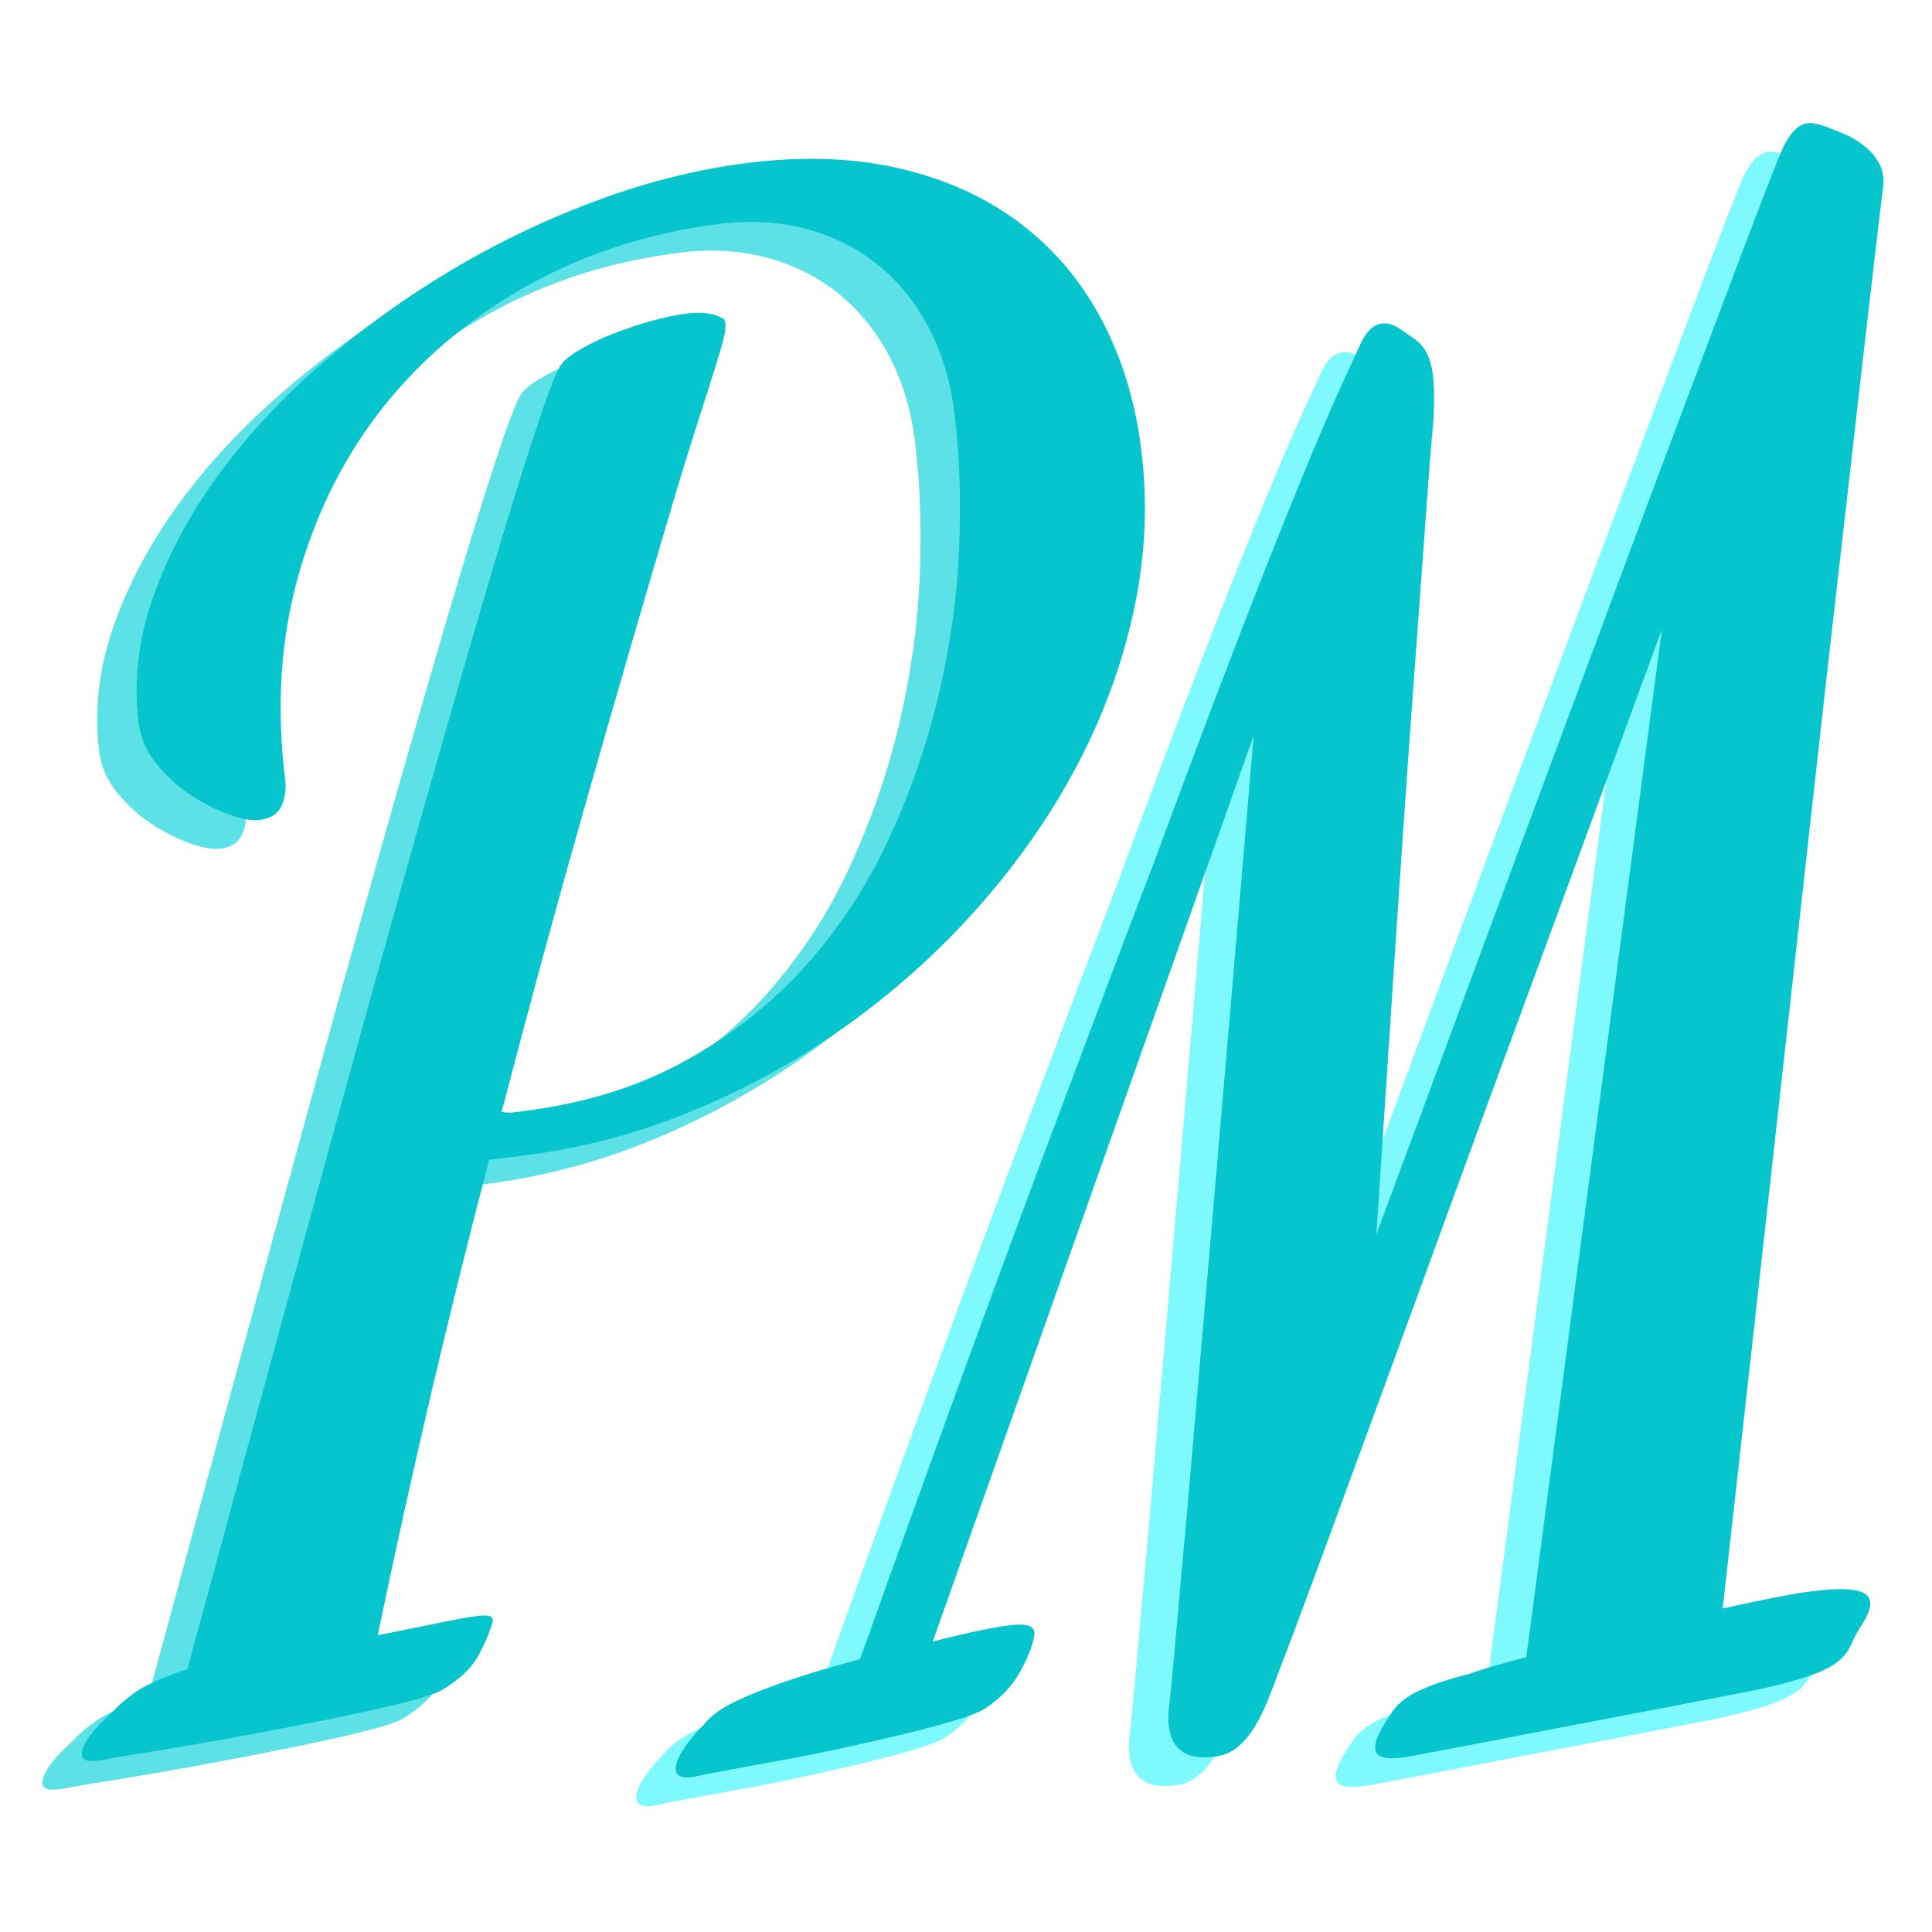 <?xml version="1.0" encoding="UTF-8"?> <svg xmlns="http://www.w3.org/2000/svg" xmlns:xlink="http://www.w3.org/1999/xlink" width="500" zoomAndPan="magnify" viewBox="0 0 375 375" height="500" preserveAspectRatio="xMidYMid meet" version="1.0"><defs><g><g id="id1"></g></g></defs><g fill="rgb(49.409%, 98.039%, 100%)" fill-opacity="1"><g transform="translate(184.94, 316.138)"><g><path d="M 8.156 6.953 C 7.82 8.91 6.895 11.254 5.375 13.984 C 3.852 16.711 1.629 19.047 -1.297 20.984 C -2.336 21.691 -4.27 22.473 -7.094 23.328 C -9.926 24.18 -13.234 25.066 -17.016 25.984 C -20.805 26.898 -24.848 27.82 -29.141 28.75 C -33.43 29.676 -37.477 30.484 -41.281 31.172 C -45.094 31.867 -48.43 32.477 -51.297 33 C -54.16 33.52 -56.094 33.898 -57.094 34.141 C -60.27 34.879 -61.703 34.238 -61.391 32.219 C -61.078 30.207 -59.164 27.406 -55.656 23.812 C -55.258 23.312 -54.598 22.691 -53.672 21.953 C -52.754 21.211 -51.254 20.348 -49.172 19.359 C -47.098 18.379 -44.191 17.234 -40.453 15.922 C -36.723 14.609 -31.797 13.125 -25.672 11.469 C -17.953 -10.133 -10.676 -30.281 -3.844 -48.969 C 2.988 -67.656 9.039 -83.988 14.312 -97.969 C 20.426 -114.312 26.086 -129.289 31.297 -142.906 C 37.891 -160.77 43.562 -175.836 48.312 -188.109 C 53.062 -200.379 57.047 -210.41 60.266 -218.203 C 63.484 -226.004 66.023 -231.938 67.891 -236 C 69.766 -240.07 71.055 -242.883 71.766 -244.438 C 72.598 -245.906 73.41 -246.852 74.203 -247.281 C 74.992 -247.719 75.816 -247.875 76.672 -247.75 C 77.535 -247.633 78.406 -247.266 79.281 -246.641 C 80.156 -246.016 81.016 -245.414 81.859 -244.844 C 83.586 -243.695 84.719 -241.883 85.25 -239.406 C 85.789 -236.938 85.906 -233.258 85.594 -228.375 C 85.238 -224.938 84.629 -217.125 83.766 -204.938 C 83.391 -199.688 82.914 -193.219 82.344 -185.531 C 81.77 -177.844 81.102 -168.586 80.344 -157.766 C 79.594 -146.953 78.742 -134.398 77.797 -120.109 C 76.859 -105.828 75.781 -89.461 74.562 -71.016 C 77.438 -78.723 80.711 -87.539 84.391 -97.469 C 88.078 -107.406 91.973 -117.93 96.078 -129.047 C 100.191 -140.172 104.41 -151.535 108.734 -163.141 C 113.055 -174.742 117.27 -186.078 121.375 -197.141 C 125.488 -208.203 129.395 -218.645 133.094 -228.469 C 136.789 -238.301 140.062 -247.004 142.906 -254.578 C 145.758 -262.16 148.082 -268.266 149.875 -272.891 C 151.676 -277.516 152.707 -280.125 152.969 -280.719 C 153.664 -282.375 154.359 -283.641 155.047 -284.516 C 155.734 -285.398 156.422 -286 157.109 -286.312 C 157.805 -286.625 158.5 -286.738 159.188 -286.656 C 159.875 -286.57 160.695 -286.363 161.656 -286.031 C 162.594 -285.695 163.742 -285.242 165.109 -284.672 C 166.473 -284.109 167.773 -283.363 169.016 -282.438 C 170.254 -281.52 171.27 -280.375 172.062 -279 C 172.852 -277.633 173.141 -276.039 172.922 -274.219 C 172.234 -268.82 170.664 -255.473 168.219 -234.172 C 167.195 -225.016 165.91 -213.707 164.359 -200.25 C 162.805 -186.789 160.973 -170.555 158.859 -151.547 C 156.742 -132.535 154.281 -110.41 151.469 -85.172 C 148.664 -59.93 145.438 -30.992 141.781 1.641 C 145.289 0.859 148.562 0.164 151.594 -0.438 C 154.633 -1.039 157.102 -1.457 159 -1.688 C 162.332 -2.102 164.852 -2.219 166.562 -2.031 C 168.281 -1.844 169.406 -1.414 169.938 -0.75 C 170.469 -0.082 170.57 0.773 170.25 1.828 C 169.938 2.879 169.348 4.023 168.484 5.266 C 167.723 6.492 167.148 7.582 166.766 8.531 C 166.379 9.477 165.785 10.367 164.984 11.203 C 164.18 12.035 162.984 12.832 161.391 13.594 C 159.797 14.363 157.41 15.172 154.234 16.016 C 152.16 16.609 149.141 17.289 145.172 18.062 C 141.203 18.844 136.789 19.695 131.938 20.625 C 127.082 21.562 122.031 22.523 116.781 23.516 C 111.539 24.504 106.609 25.453 101.984 26.359 C 97.359 27.266 93.25 28.051 89.656 28.719 C 86.062 29.383 83.555 29.863 82.141 30.156 C 77.734 31.039 75.195 30.844 74.531 29.562 C 73.863 28.289 74.773 25.867 77.266 22.297 C 78.285 20.473 80.047 18.953 82.547 17.734 C 85.055 16.523 88.441 15.379 92.703 14.297 C 93.578 13.961 94.992 13.504 96.953 12.922 C 98.91 12.336 101.145 11.727 103.656 11.094 L 129.984 -188.453 C 121.129 -164.223 113.254 -142.758 106.359 -124.062 C 99.461 -105.375 93.461 -89.023 88.359 -75.016 C 83.266 -61.004 78.898 -49.055 75.266 -39.172 C 71.629 -29.297 68.629 -21.113 66.266 -14.625 C 60.609 0.758 57.094 10.172 55.719 13.609 C 54.957 15.734 54.188 17.75 53.406 19.656 C 52.625 21.562 51.758 23.273 50.812 24.797 C 49.875 26.316 48.789 27.578 47.562 28.578 C 46.332 29.586 44.879 30.195 43.203 30.406 C 39.879 30.812 37.5 30.254 36.062 28.734 C 34.633 27.211 34.016 24.922 34.203 21.859 C 34.586 18.648 35.414 9.797 36.688 -4.703 C 37.27 -10.879 37.953 -18.555 38.734 -27.734 C 39.516 -36.922 40.477 -48.102 41.625 -61.281 C 42.77 -74.469 44.094 -89.816 45.594 -107.328 C 47.102 -124.848 48.82 -145.008 50.75 -167.812 L -11.547 8.047 C -4.422 6.242 0.723 5.176 3.891 4.844 C 7.066 4.508 8.488 5.211 8.156 6.953 Z M 8.156 6.953 "></path></g></g></g><g fill="rgb(2.35%, 77.249%, 79.999%)" fill-opacity="1"><g transform="translate(192.594, 310.568)"><g><path d="M 8.156 6.953 C 7.82 8.91 6.895 11.254 5.375 13.984 C 3.852 16.711 1.629 19.047 -1.297 20.984 C -2.336 21.691 -4.27 22.473 -7.094 23.328 C -9.926 24.18 -13.234 25.066 -17.016 25.984 C -20.805 26.898 -24.848 27.82 -29.141 28.75 C -33.43 29.676 -37.477 30.484 -41.281 31.172 C -45.094 31.867 -48.43 32.477 -51.297 33 C -54.16 33.52 -56.094 33.898 -57.094 34.141 C -60.27 34.879 -61.703 34.238 -61.391 32.219 C -61.078 30.207 -59.164 27.406 -55.656 23.812 C -55.258 23.312 -54.598 22.691 -53.672 21.953 C -52.754 21.211 -51.254 20.348 -49.172 19.359 C -47.098 18.379 -44.191 17.234 -40.453 15.922 C -36.723 14.609 -31.797 13.125 -25.672 11.469 C -17.953 -10.133 -10.676 -30.281 -3.844 -48.969 C 2.988 -67.656 9.039 -83.988 14.312 -97.969 C 20.426 -114.312 26.086 -129.289 31.297 -142.906 C 37.891 -160.77 43.562 -175.836 48.312 -188.109 C 53.062 -200.379 57.047 -210.41 60.266 -218.203 C 63.484 -226.004 66.023 -231.938 67.891 -236 C 69.766 -240.07 71.055 -242.883 71.766 -244.438 C 72.598 -245.906 73.41 -246.852 74.203 -247.281 C 74.992 -247.719 75.816 -247.875 76.672 -247.75 C 77.535 -247.633 78.406 -247.266 79.281 -246.641 C 80.156 -246.016 81.016 -245.414 81.859 -244.844 C 83.586 -243.695 84.719 -241.883 85.25 -239.406 C 85.789 -236.938 85.906 -233.258 85.594 -228.375 C 85.238 -224.938 84.629 -217.125 83.766 -204.938 C 83.391 -199.688 82.914 -193.219 82.344 -185.531 C 81.77 -177.844 81.102 -168.586 80.344 -157.766 C 79.594 -146.953 78.742 -134.398 77.797 -120.109 C 76.859 -105.828 75.781 -89.461 74.562 -71.016 C 77.438 -78.723 80.711 -87.539 84.391 -97.469 C 88.078 -107.406 91.973 -117.93 96.078 -129.047 C 100.191 -140.172 104.41 -151.535 108.734 -163.141 C 113.055 -174.742 117.27 -186.078 121.375 -197.141 C 125.488 -208.203 129.395 -218.645 133.094 -228.469 C 136.789 -238.301 140.062 -247.004 142.906 -254.578 C 145.758 -262.16 148.082 -268.266 149.875 -272.891 C 151.676 -277.516 152.707 -280.125 152.969 -280.719 C 153.664 -282.375 154.359 -283.641 155.047 -284.516 C 155.734 -285.398 156.422 -286 157.109 -286.312 C 157.805 -286.625 158.5 -286.738 159.188 -286.656 C 159.875 -286.57 160.695 -286.363 161.656 -286.031 C 162.594 -285.695 163.742 -285.242 165.109 -284.672 C 166.473 -284.109 167.773 -283.363 169.016 -282.438 C 170.254 -281.52 171.27 -280.375 172.062 -279 C 172.852 -277.633 173.141 -276.039 172.922 -274.219 C 172.234 -268.82 170.664 -255.473 168.219 -234.172 C 167.195 -225.016 165.91 -213.707 164.359 -200.25 C 162.805 -186.789 160.973 -170.555 158.859 -151.547 C 156.742 -132.535 154.281 -110.41 151.469 -85.172 C 148.664 -59.93 145.438 -30.992 141.781 1.641 C 145.289 0.859 148.562 0.164 151.594 -0.438 C 154.633 -1.039 157.102 -1.457 159 -1.688 C 162.332 -2.102 164.852 -2.219 166.562 -2.031 C 168.281 -1.844 169.406 -1.414 169.938 -0.75 C 170.469 -0.082 170.57 0.773 170.25 1.828 C 169.938 2.879 169.348 4.023 168.484 5.266 C 167.723 6.492 167.148 7.582 166.766 8.531 C 166.379 9.477 165.785 10.367 164.984 11.203 C 164.18 12.035 162.984 12.832 161.391 13.594 C 159.797 14.363 157.41 15.172 154.234 16.016 C 152.16 16.609 149.141 17.289 145.172 18.062 C 141.203 18.844 136.789 19.695 131.938 20.625 C 127.082 21.562 122.031 22.523 116.781 23.516 C 111.539 24.504 106.609 25.453 101.984 26.359 C 97.359 27.266 93.25 28.051 89.656 28.719 C 86.062 29.383 83.555 29.863 82.141 30.156 C 77.734 31.039 75.195 30.844 74.531 29.562 C 73.863 28.289 74.773 25.867 77.266 22.297 C 78.285 20.473 80.047 18.953 82.547 17.734 C 85.055 16.523 88.441 15.379 92.703 14.297 C 93.578 13.961 94.992 13.504 96.953 12.922 C 98.91 12.336 101.145 11.727 103.656 11.094 L 129.984 -188.453 C 121.129 -164.223 113.254 -142.758 106.359 -124.062 C 99.461 -105.375 93.461 -89.023 88.359 -75.016 C 83.266 -61.004 78.898 -49.055 75.266 -39.172 C 71.629 -29.297 68.629 -21.113 66.266 -14.625 C 60.609 0.758 57.094 10.172 55.719 13.609 C 54.957 15.734 54.188 17.75 53.406 19.656 C 52.625 21.562 51.758 23.273 50.812 24.797 C 49.875 26.316 48.789 27.578 47.562 28.578 C 46.332 29.586 44.879 30.195 43.203 30.406 C 39.879 30.812 37.5 30.254 36.062 28.734 C 34.633 27.211 34.016 24.922 34.203 21.859 C 34.586 18.648 35.414 9.797 36.688 -4.703 C 37.27 -10.879 37.953 -18.555 38.734 -27.734 C 39.516 -36.922 40.477 -48.102 41.625 -61.281 C 42.77 -74.469 44.094 -89.816 45.594 -107.328 C 47.102 -124.848 48.82 -145.008 50.75 -167.812 L -11.547 8.047 C -4.422 6.242 0.723 5.176 3.891 4.844 C 7.066 4.508 8.488 5.211 8.156 6.953 Z M 8.156 6.953 "></path></g></g></g><g fill="rgb(36.079%, 88.239%, 90.199%)" fill-opacity="1"><g transform="translate(25.27, 315.417)"><g><path d="M 62.016 -84.719 C 58.109 -69.781 54.359 -54.664 50.766 -39.375 C 47.18 -24.082 43.723 -8.441 40.391 7.547 C 45.023 6.629 48.992 5.828 52.297 5.141 C 55.598 4.453 58.082 4.008 59.75 3.812 C 61.633 3.57 62.617 3.785 62.703 4.453 L 62.75 4.781 C 62.207 6.77 61.289 8.969 60 11.375 C 58.719 13.789 56.453 15.992 53.203 17.984 C 52.148 18.68 49.953 19.461 46.609 20.328 C 43.273 21.191 39.328 22.102 34.766 23.062 C 30.203 24.02 25.359 24.984 20.234 25.953 C 15.109 26.93 10.273 27.812 5.734 28.594 C 1.203 29.383 -2.75 30.039 -6.125 30.562 C -9.508 31.094 -11.691 31.477 -12.672 31.719 L -14 31.891 C -15.895 32.117 -16.898 31.785 -17.016 30.891 C -17.242 29.004 -15.176 26.098 -10.812 22.172 C -10.227 21.422 -8.926 20.297 -6.906 18.797 C -4.895 17.305 -1.445 15.754 3.438 14.141 C 4.758 9.336 6.68 2.27 9.203 -7.062 C 11.723 -16.406 14.633 -27.125 17.938 -39.219 C 21.238 -51.312 24.789 -64.336 28.594 -78.297 C 32.406 -92.266 36.266 -106.289 40.172 -120.375 C 44.086 -134.457 47.93 -148.141 51.703 -161.422 C 55.484 -174.703 58.961 -186.734 62.141 -197.516 C 65.328 -208.297 68.109 -217.332 70.484 -224.625 C 72.859 -231.926 74.598 -236.602 75.703 -238.656 C 76.254 -239.625 77.473 -240.676 79.359 -241.812 C 81.254 -242.957 83.438 -244.02 85.906 -245 C 88.383 -245.988 90.91 -246.836 93.484 -247.547 C 96.055 -248.254 98.336 -248.734 100.328 -248.984 C 103.441 -249.359 105.797 -249.031 107.391 -248 C 107.617 -248.02 107.773 -247.695 107.859 -247.031 C 107.973 -246.145 107.727 -244.676 107.125 -242.625 C 106.531 -240.57 105.766 -238.078 104.828 -235.141 C 103.898 -232.203 102.844 -228.883 101.656 -225.188 C 100.477 -221.488 99.289 -217.641 98.094 -213.641 C 92.195 -193.723 86.43 -173.875 80.797 -154.094 C 75.172 -134.32 69.719 -114.289 64.438 -94 C 65.352 -93.883 66.113 -93.863 66.719 -93.938 C 67.332 -94.008 67.922 -94.082 68.484 -94.156 C 80.379 -95.625 90.875 -98.863 99.969 -103.875 C 109.062 -108.895 116.879 -115.055 123.422 -122.359 C 129.961 -129.672 135.332 -137.848 139.531 -146.891 C 143.727 -155.93 146.957 -165.219 149.219 -174.75 C 151.488 -184.281 152.828 -193.785 153.234 -203.266 C 153.641 -212.754 153.336 -221.555 152.328 -229.672 C 151.566 -235.891 149.895 -241.438 147.312 -246.312 C 144.738 -251.195 141.441 -255.25 137.422 -258.469 C 133.41 -261.695 128.812 -264.008 123.625 -265.406 C 118.438 -266.801 112.836 -267.129 106.828 -266.391 C 93.484 -264.742 81.227 -260.859 70.062 -254.734 C 58.906 -248.609 49.508 -240.812 41.875 -231.344 C 34.25 -221.883 28.66 -210.953 25.109 -198.547 C 21.555 -186.141 20.66 -172.816 22.422 -158.578 C 22.648 -156.691 22.41 -154.969 21.703 -153.406 C 20.992 -151.852 19.582 -150.945 17.469 -150.688 C 16.02 -150.508 14.055 -150.859 11.578 -151.734 C 9.098 -152.609 6.598 -153.879 4.078 -155.547 C 1.555 -157.211 -0.664 -159.25 -2.594 -161.656 C -4.531 -164.07 -5.676 -166.727 -6.031 -169.625 C -7.008 -177.52 -6.109 -185.504 -3.328 -193.578 C -0.555 -201.648 3.598 -209.531 9.141 -217.219 C 14.691 -224.906 21.395 -232.172 29.25 -239.016 C 37.102 -245.859 45.57 -251.988 54.656 -257.406 C 63.75 -262.82 73.238 -267.352 83.125 -271 C 93.02 -274.645 102.75 -277.055 112.312 -278.234 C 123.207 -279.578 133.102 -279.191 142 -277.078 C 150.895 -274.961 158.609 -271.426 165.141 -266.469 C 171.68 -261.52 176.941 -255.281 180.922 -247.75 C 184.898 -240.227 187.461 -231.797 188.609 -222.453 C 189.891 -212.109 189.395 -201.719 187.125 -191.281 C 184.863 -180.844 181.172 -170.789 176.047 -161.125 C 170.922 -151.469 164.566 -142.359 156.984 -133.797 C 149.398 -125.234 140.941 -117.609 131.609 -110.922 C 122.285 -104.242 112.273 -98.691 101.578 -94.266 C 90.891 -89.836 79.875 -86.926 68.531 -85.531 Z M 62.016 -84.719 "></path></g></g></g><g fill="rgb(2.35%, 77.249%, 79.999%)" fill-opacity="1"><g transform="translate(32.925, 309.847)"><g><path d="M 62.016 -84.719 C 58.109 -69.781 54.359 -54.664 50.766 -39.375 C 47.18 -24.082 43.723 -8.441 40.391 7.547 C 45.023 6.629 48.992 5.828 52.297 5.141 C 55.598 4.453 58.082 4.008 59.75 3.812 C 61.633 3.57 62.617 3.785 62.703 4.453 L 62.75 4.781 C 62.207 6.77 61.289 8.969 60 11.375 C 58.719 13.789 56.453 15.992 53.203 17.984 C 52.148 18.68 49.953 19.461 46.609 20.328 C 43.273 21.191 39.328 22.102 34.766 23.062 C 30.203 24.02 25.359 24.984 20.234 25.953 C 15.109 26.93 10.273 27.812 5.734 28.594 C 1.203 29.383 -2.75 30.039 -6.125 30.562 C -9.508 31.094 -11.691 31.477 -12.672 31.719 L -14 31.891 C -15.895 32.117 -16.898 31.785 -17.016 30.891 C -17.242 29.004 -15.176 26.098 -10.812 22.172 C -10.227 21.422 -8.926 20.297 -6.906 18.797 C -4.895 17.305 -1.445 15.754 3.438 14.141 C 4.758 9.336 6.68 2.27 9.203 -7.062 C 11.723 -16.406 14.633 -27.125 17.938 -39.219 C 21.238 -51.312 24.789 -64.336 28.594 -78.297 C 32.406 -92.266 36.266 -106.289 40.172 -120.375 C 44.086 -134.457 47.93 -148.141 51.703 -161.422 C 55.484 -174.703 58.961 -186.734 62.141 -197.516 C 65.328 -208.297 68.109 -217.332 70.484 -224.625 C 72.859 -231.926 74.598 -236.602 75.703 -238.656 C 76.254 -239.625 77.473 -240.676 79.359 -241.812 C 81.254 -242.957 83.438 -244.02 85.906 -245 C 88.383 -245.988 90.91 -246.836 93.484 -247.547 C 96.055 -248.254 98.336 -248.734 100.328 -248.984 C 103.441 -249.359 105.797 -249.031 107.391 -248 C 107.617 -248.02 107.773 -247.695 107.859 -247.031 C 107.973 -246.145 107.727 -244.676 107.125 -242.625 C 106.531 -240.57 105.766 -238.078 104.828 -235.141 C 103.898 -232.203 102.844 -228.883 101.656 -225.188 C 100.477 -221.488 99.289 -217.641 98.094 -213.641 C 92.195 -193.723 86.43 -173.875 80.797 -154.094 C 75.172 -134.32 69.719 -114.289 64.438 -94 C 65.352 -93.883 66.113 -93.863 66.719 -93.938 C 67.332 -94.008 67.922 -94.082 68.484 -94.156 C 80.379 -95.625 90.875 -98.863 99.969 -103.875 C 109.062 -108.895 116.879 -115.055 123.422 -122.359 C 129.961 -129.672 135.332 -137.848 139.531 -146.891 C 143.727 -155.93 146.957 -165.219 149.219 -174.75 C 151.488 -184.281 152.828 -193.785 153.234 -203.266 C 153.641 -212.754 153.336 -221.555 152.328 -229.672 C 151.566 -235.891 149.895 -241.438 147.312 -246.312 C 144.738 -251.195 141.441 -255.25 137.422 -258.469 C 133.41 -261.695 128.812 -264.008 123.625 -265.406 C 118.438 -266.801 112.836 -267.129 106.828 -266.391 C 93.484 -264.742 81.227 -260.859 70.062 -254.734 C 58.906 -248.609 49.508 -240.812 41.875 -231.344 C 34.25 -221.883 28.66 -210.953 25.109 -198.547 C 21.555 -186.141 20.66 -172.816 22.422 -158.578 C 22.648 -156.691 22.41 -154.969 21.703 -153.406 C 20.992 -151.852 19.582 -150.945 17.469 -150.688 C 16.02 -150.508 14.055 -150.859 11.578 -151.734 C 9.098 -152.609 6.598 -153.879 4.078 -155.547 C 1.555 -157.211 -0.664 -159.25 -2.594 -161.656 C -4.531 -164.07 -5.676 -166.727 -6.031 -169.625 C -7.008 -177.52 -6.109 -185.504 -3.328 -193.578 C -0.555 -201.648 3.598 -209.531 9.141 -217.219 C 14.691 -224.906 21.395 -232.172 29.25 -239.016 C 37.102 -245.859 45.57 -251.988 54.656 -257.406 C 63.75 -262.82 73.238 -267.352 83.125 -271 C 93.02 -274.645 102.75 -277.055 112.312 -278.234 C 123.207 -279.578 133.102 -279.191 142 -277.078 C 150.895 -274.961 158.609 -271.426 165.141 -266.469 C 171.68 -261.52 176.941 -255.281 180.922 -247.75 C 184.898 -240.227 187.461 -231.797 188.609 -222.453 C 189.891 -212.109 189.395 -201.719 187.125 -191.281 C 184.863 -180.844 181.172 -170.789 176.047 -161.125 C 170.922 -151.469 164.566 -142.359 156.984 -133.797 C 149.398 -125.234 140.941 -117.609 131.609 -110.922 C 122.285 -104.242 112.273 -98.691 101.578 -94.266 C 90.891 -89.836 79.875 -86.926 68.531 -85.531 Z M 62.016 -84.719 "></path></g></g></g></svg> 